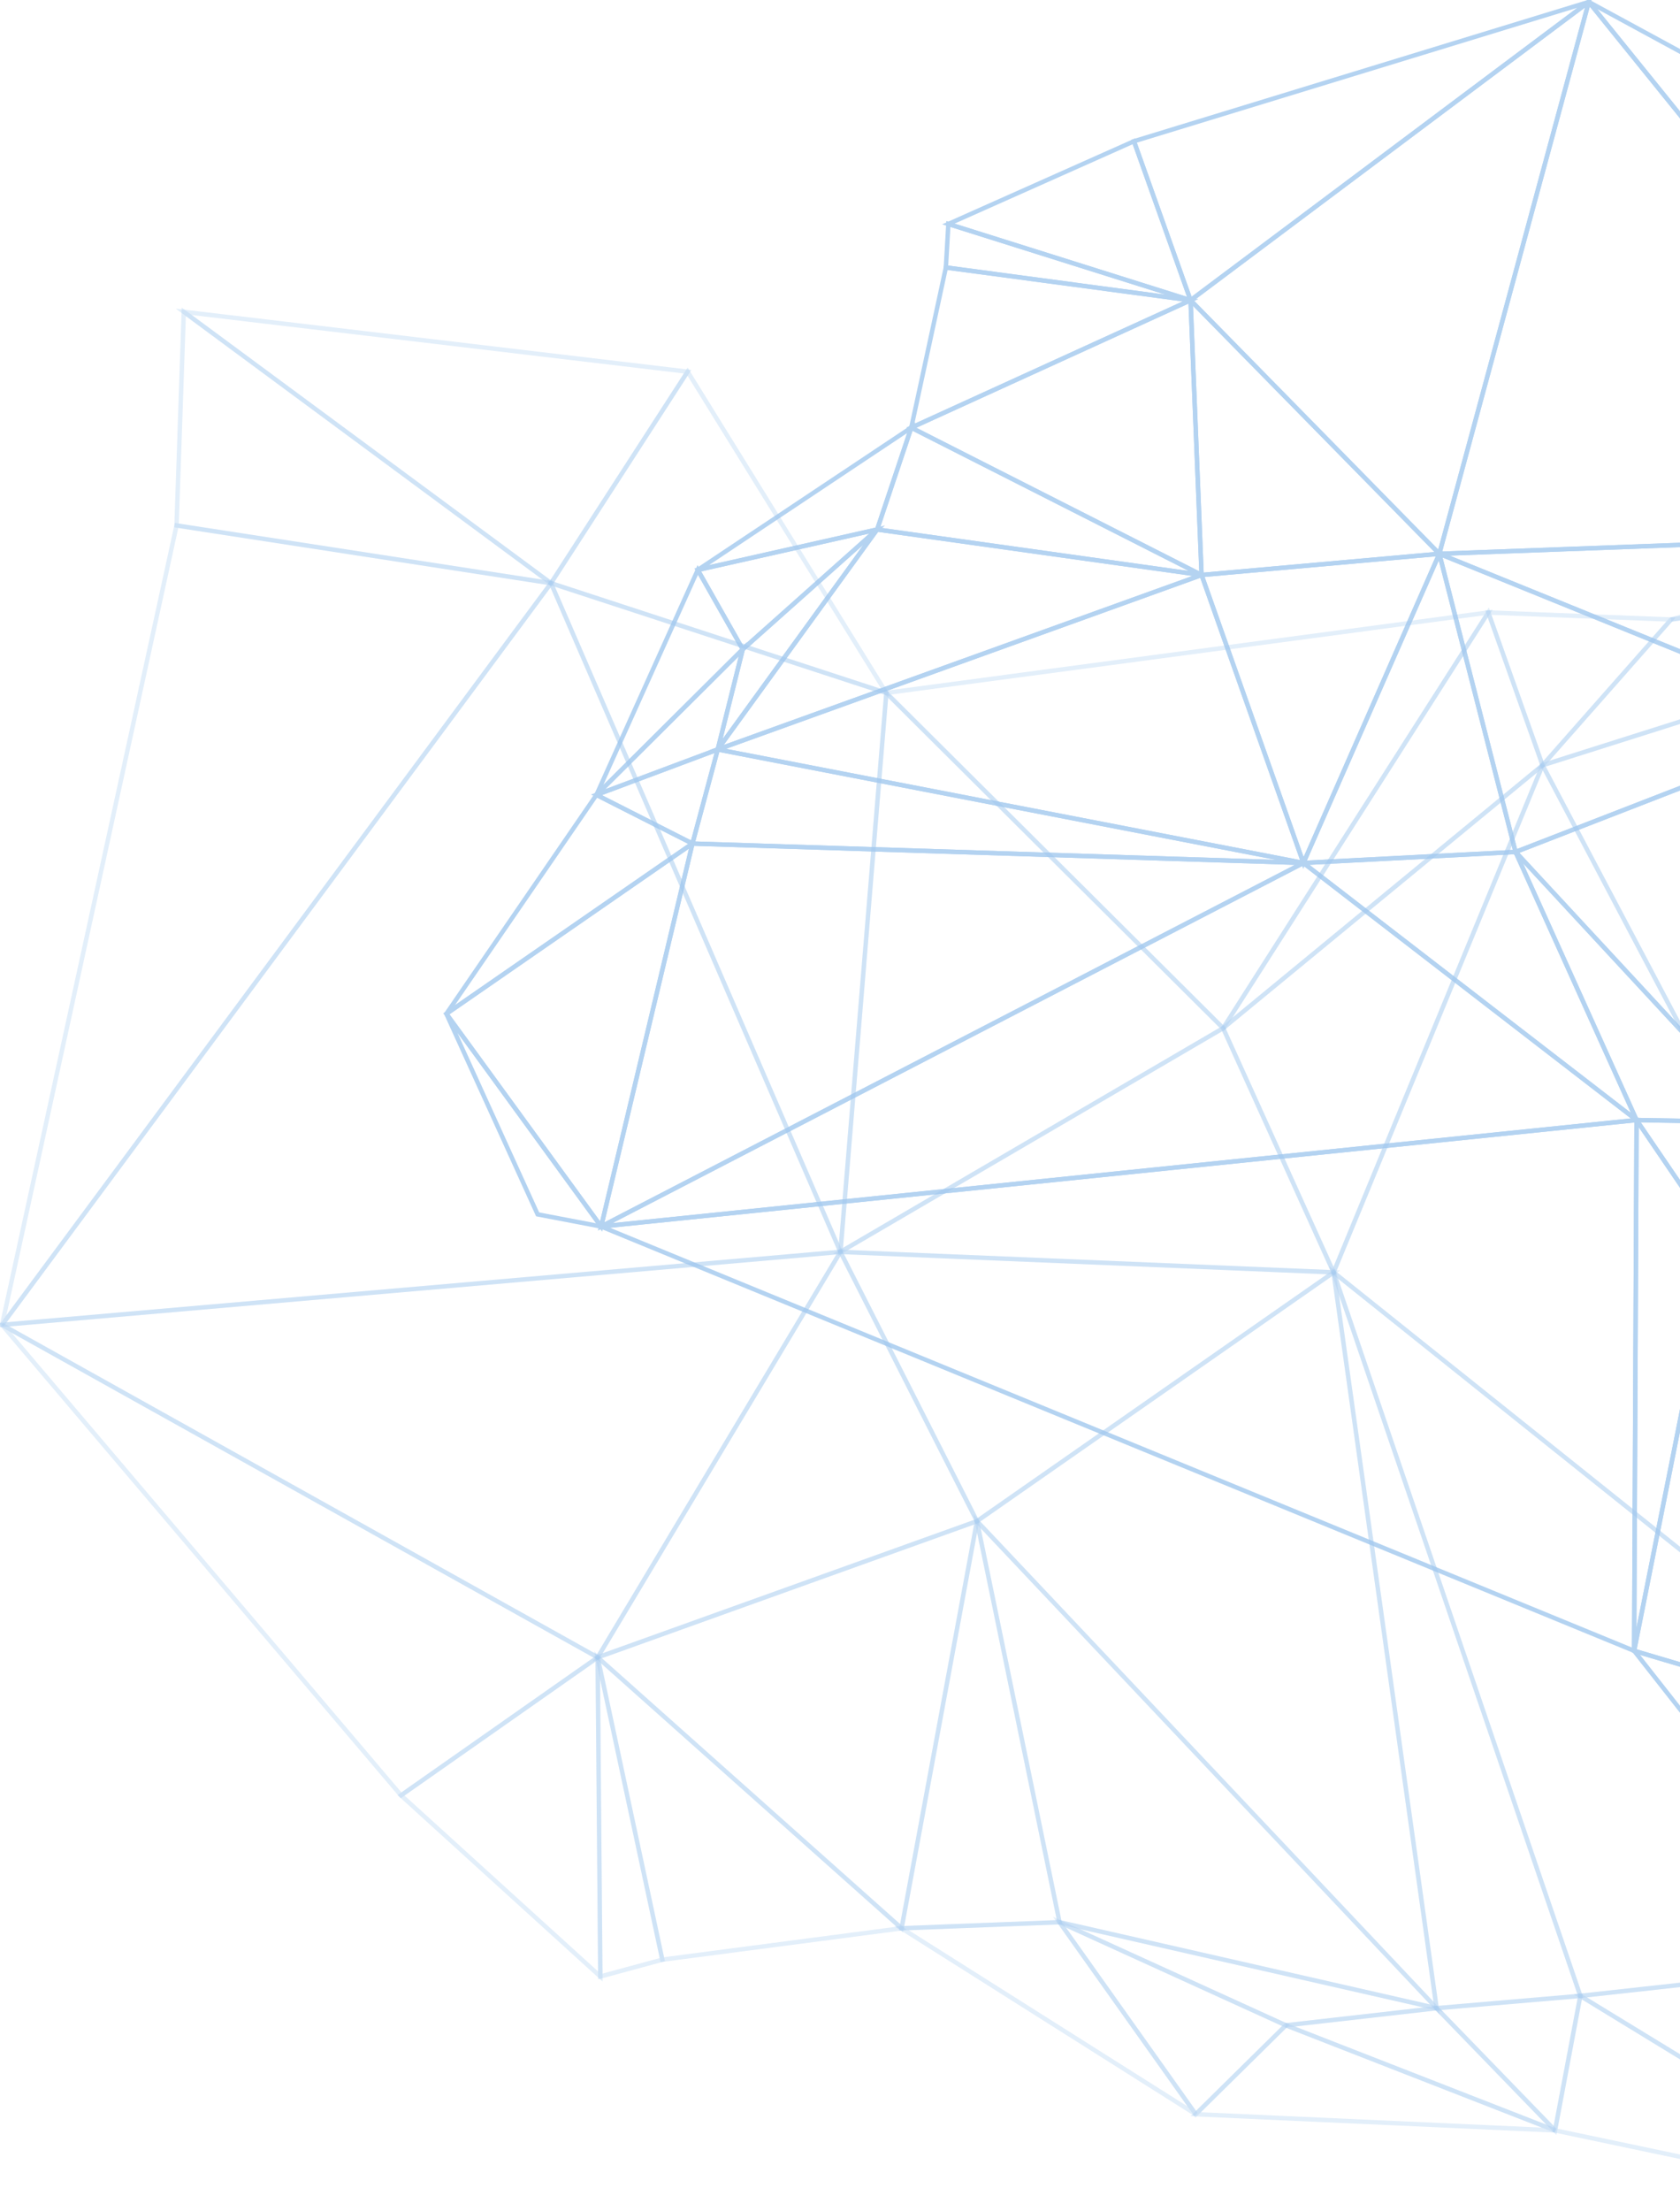 <?xml version="1.0" encoding="UTF-8" standalone="no"?>
<svg xmlns="http://www.w3.org/2000/svg" stroke="#4291dc" version="1.0" width="380" fill="none" stroke-width="1" viewBox="0 0 380 500" height="500">
  <style>
    path {
    vector-effect: non-scaling-stroke;
    }
  </style>
<g opacity="0.5">
<g opacity="0.8">
<path d="M 162.345 169.463 L 156.623 190.741 L 134.914 179.726 Z"/>
<path d="M 168.004 146.807 L 162.345 169.463 L 134.914 179.726 Z"/>
<path d="M 162.345 169.463 L 168.004 146.807 L 198.404 119.725 Z"/>
<path d="M 162.345 169.463 L 198.404 119.725 L 271.786 130.012 Z"/>
<path d="M 198.404 119.725 L 206.12 96.698 L 271.786 130.012 Z"/>
<path d="M 156.623 190.741 L 134.914 179.726 L 100.966 229.228 Z"/>
<path d="M 135.972 277.324 L 100.966 229.228 L 156.623 190.741 Z"/>
<path d="M 135.972 277.324 L 156.623 190.741 L 294.818 195.12 Z"/>
<path d="M 156.623 190.741 L 162.345 169.463 L 294.818 195.12 Z"/>
<path d="M 294.818 195.12 L 271.786 130.012 L 162.345 169.463 Z"/>
<path d="M 294.818 195.12 L 342.806 192.636 L 325.559 125.22 Z"/>
<path d="M 325.559 125.22 L 271.786 130.012 L 294.818 195.12 Z"/>
<path d="M 370.169 253.253 L 294.818 195.12 L 135.972 277.324 Z"/>
<path d="M 294.818 195.12 L 342.806 192.636 L 370.169 253.253 Z"/>
<path d="M 399.465 253.772 L 370.169 253.253 L 342.806 192.636 Z"/>
<path d="M 157.83 128.867 L 168.004 146.807 L 134.914 179.726 Z"/>
<path d="M 157.83 128.867 L 168.004 146.807 L 198.404 119.725 Z"/>
<path d="M 206.12 96.698 L 198.404 119.725 L 157.83 128.867 Z"/>
<path d="M 271.786 130.012 L 269.29 67.889 L 206.12 96.698 Z"/>
<path d="M 206.12 96.698 L 213.948 60.479 L 269.29 67.889 Z"/>
<path d="M 325.559 125.22 L 271.786 130.012 L 269.29 67.889 Z"/>
<path d="M 214.515 50.643 L 213.948 60.479 L 269.29 67.889 Z"/>
<path d="M 269.29 67.889 L 256.492 31.936 L 214.515 50.643 Z"/>
<path d="M 325.559 125.22 L 269.29 67.889 L 359.367 0.441 Z"/>
<path d="M 269.29 67.889 L 256.492 31.936 L 359.367 0.441 Z"/>
<path d="M 369.626 373.268 L 370.169 253.253 L 135.972 277.324 Z"/>
<path d="M 135.972 277.324 L 121.605 274.577 L 100.966 229.228 Z"/>
<path d="M 456.323 120.396 L 486.926 69.7 L 359.367 0.441 Z"/>
<path d="M 359.367 0.441 L 325.559 125.22 L 456.323 120.396 Z"/>
<path d="M 382.598 389.781 L 383.207 377.3 L 369.626 373.268 Z"/>
<path d="M 383.207 377.3 L 369.626 373.268 L 388.238 279.786 Z"/>
<path d="M 370.169 253.253 L 388.238 279.786 L 369.626 373.268 Z"/>
<path d="M 388.238 279.786 L 399.465 253.772 L 370.169 253.253 Z"/>
<path d="M 418.915 163.106 L 342.806 192.636 L 399.465 253.772 Z"/>
<path d="M 325.559 125.22 L 342.806 192.636 L 418.915 163.106 Z"/>
<path d="M 456.323 120.396 L 418.915 163.106 L 325.559 125.22 Z"/>
</g>
<g opacity="0.3">
<path d="M 351.73 481.704 L 357.451 451.289 L 324.948 454.069 Z"/>
</g>
<g opacity="0.3">
<path d="M 290.852 457.944 L 324.948 454.069 L 351.73 481.704 Z"/>
</g>
<g opacity="0.3">
<path d="M 324.948 454.069 L 290.852 457.944 L 239.655 434.63 Z"/>
</g>
<g opacity="0.3">
<path d="M 324.948 454.069 L 239.655 434.63 L 220.98 343.949 Z"/>
</g>
<g opacity="0.3">
<path d="M 203.928 436.005 L 239.655 434.63 L 220.98 343.949 Z"/>
</g>
<g opacity="0.3">
<path d="M 357.451 451.289 L 351.73 481.704 L 436.498 499.568 Z"/>
</g>
<g opacity="0.3">
<path d="M 488.158 436.874 L 436.498 499.568 L 357.451 451.289 Z"/>
</g>
<g opacity="0.3">
<path d="M 488.158 436.874 L 357.451 451.289 L 301.643 287.69 Z"/>
</g>
<g opacity="0.3">
<path d="M 357.451 451.289 L 324.948 454.069 L 301.643 287.69 Z"/>
</g>
<g opacity="0.3">
<path d="M 301.643 287.69 L 220.98 343.949 L 324.948 454.069 Z"/>
</g>
<g opacity="0.3">
<path d="M 301.643 287.69 L 276.661 232.481 L 190.1 283.062 Z"/>
</g>
<g opacity="0.3">
<path d="M 190.1 283.062 L 220.98 343.949 L 301.643 287.69 Z"/>
</g>
<g opacity="0.3">
<path d="M 348.916 173.027 L 301.643 287.69 L 488.158 436.874 Z"/>
</g>
<g opacity="0.3">
<path d="M 301.643 287.69 L 276.661 232.481 L 348.916 173.027 Z"/>
</g>
<g opacity="0.3">
<path d="M 336.641 138.494 L 348.916 173.027 L 276.661 232.481 Z"/>
</g>
<g opacity="0.3">
<path d="M 270.466 478.044 L 290.852 457.944 L 351.73 481.704 Z"/>
</g>
<g opacity="0.3">
<path d="M 290.852 457.944 L 270.466 478.044 L 239.655 434.63 Z"/>
</g>
<g opacity="0.3">
<path d="M 203.928 436.005 L 239.655 434.63 L 270.466 478.044 Z"/>
</g>
<g opacity="0.3">
<path d="M 220.98 343.949 L 135.185 374.751 L 203.928 436.005 Z"/>
</g>
<g opacity="0.3">
<path d="M 203.928 436.005 L 149.812 443.1 L 135.185 374.751 Z"/>
</g>
<g opacity="0.3">
<path d="M 190.1 283.062 L 220.98 343.949 L 135.185 374.751 Z"/>
</g>
<g opacity="0.3">
<path d="M 135.788 446.901 L 149.812 443.1 L 135.185 374.751 Z"/>
</g>
<g opacity="0.3">
<path d="M 135.185 374.751 L 90.707 405.945 L 135.788 446.901 Z"/>
</g>
<g opacity="0.3">
<path d="M 190.1 283.062 L 135.185 374.751 L 0.464 299.565 Z"/>
</g>
<g opacity="0.3">
<path d="M 135.185 374.751 L 90.707 405.945 L 0.464 299.565 Z"/>
</g>
<g opacity="0.3">
<path d="M 517.055 119.742 L 348.916 173.027 L 488.158 436.874 Z"/>
</g>
<g opacity="0.3">
<path d="M 124.629 131.862 L 39.934 118.811 L 0.464 299.565 Z"/>
</g>
<g opacity="0.3">
<path d="M 124.629 131.862 L 190.1 283.062 L 0.464 299.565 Z"/>
</g>
<g opacity="0.3">
<path d="M 516.26 101.999 L 517.055 119.742 L 377.98 140.081 Z"/>
</g>
<g opacity="0.3">
<path d="M 348.916 173.027 L 377.98 140.081 L 517.055 119.742 Z"/>
</g>
<g opacity="0.3">
<path d="M 348.916 173.027 L 336.641 138.494 L 377.98 140.081 Z"/>
</g>
<g opacity="0.3">
<path d="M 155.533 84.042 L 124.629 131.862 L 41.571 70.51 Z"/>
</g>
<g opacity="0.3">
<path d="M 41.571 70.51 L 39.934 118.811 L 124.629 131.862 Z"/>
</g>
<g opacity="0.3">
<path d="M 155.533 84.042 L 124.629 131.862 L 200.481 156.676 Z"/>
</g>
<g opacity="0.3">
<path d="M 200.481 156.676 L 276.661 232.481 L 336.641 138.494 Z"/>
</g>
<g opacity="0.3">
<path d="M 190.1 283.062 L 276.661 232.481 L 200.481 156.676 Z"/>
</g>
<g opacity="0.3">
<path d="M 124.629 131.862 L 200.481 156.676 L 190.1 283.062 Z"/>
</g>
</g>
</svg>